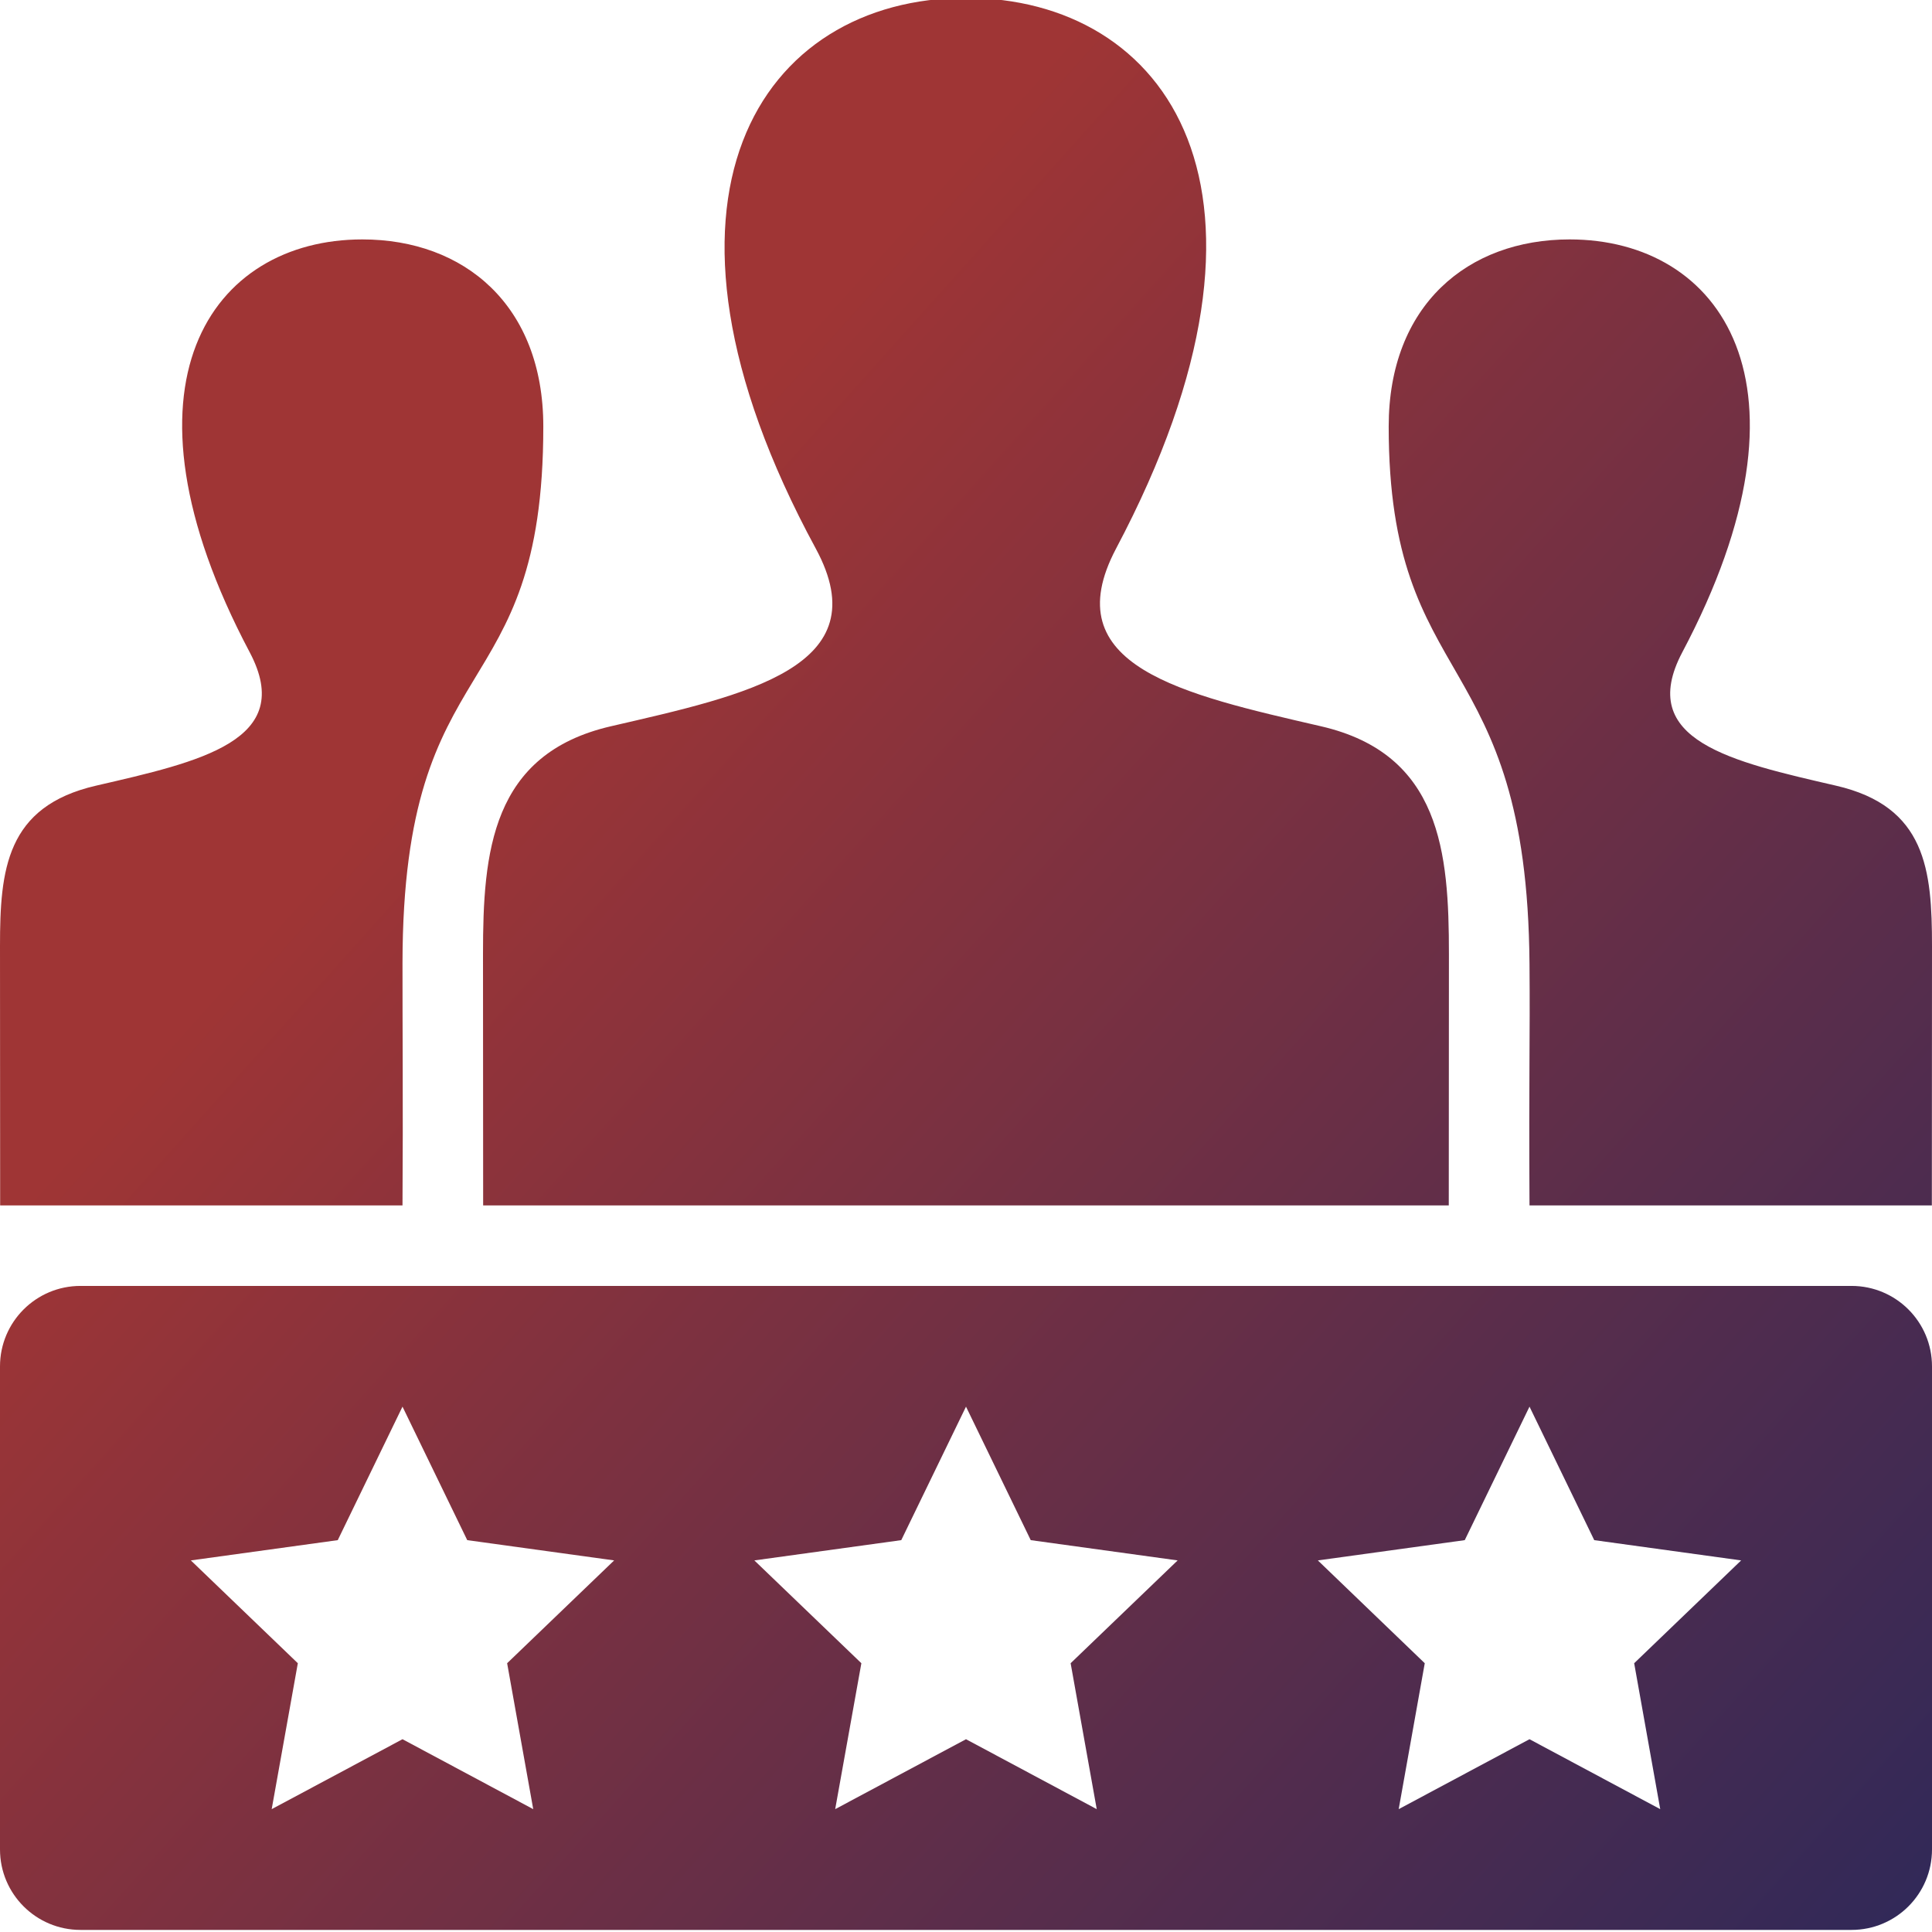 <svg width="51" height="51" viewBox="0 0 51 51" fill="none" xmlns="http://www.w3.org/2000/svg">
<g clip-path="url(#clip0_171_206)">
<path fill-rule="evenodd" clip-rule="evenodd" d="M43.826 47.757L40.375 45.911L36.922 47.757L37.61 43.905L34.788 41.191L38.666 40.656L40.375 37.132L42.084 40.656L45.962 41.191L43.138 43.905L43.826 47.757ZM28.951 47.757L25.5 45.911L22.047 47.757L22.738 43.905L19.913 41.191L23.791 40.656L25.5 37.132L27.209 40.656L31.087 41.191L28.262 43.905L28.951 47.757ZM14.076 47.757L10.625 45.911L7.172 47.757L7.862 43.905L5.038 41.191L8.916 40.656L10.625 37.132L12.334 40.656L16.212 41.191L13.387 43.905L14.076 47.757ZM48.875 33.945H2.125C0.952 33.945 0 34.895 0 36.07V48.82C0 49.995 0.952 50.945 2.125 50.945H48.875C50.05 50.945 51 49.995 51 48.82V36.07C51 34.895 50.05 33.945 48.875 33.945ZM0.004 31.82H10.625C10.642 29.24 10.623 26.956 10.625 25.417C10.636 16.932 14.342 18.796 14.342 11.258C14.342 8.056 12.253 6.32 9.565 6.32C5.593 6.32 2.83 10.117 6.592 17.219C7.826 19.554 5.274 20.107 2.533 20.74C0.157 21.288 0 22.965 0 24.975L0.004 31.82ZM48.467 20.74C45.726 20.107 43.174 19.554 44.408 17.219C48.169 10.117 45.407 6.32 41.435 6.32C38.747 6.32 36.658 8.056 36.658 11.258C36.658 18.322 40.311 17.004 40.375 25.445C40.392 27.51 40.356 28.231 40.375 31.82H50.996L51 24.975C51 22.965 50.843 21.288 48.467 20.74ZM38.244 31.82H12.754L12.75 25.177C12.75 22.504 12.963 19.903 16.125 19.172C19.703 18.345 23.23 17.608 21.533 14.478C16.505 5.204 20.1 -0.055 25.498 -0.055C30.791 -0.055 34.478 5.009 29.463 14.478C27.816 17.589 31.218 18.328 34.871 19.172C38.038 19.903 38.248 22.506 38.248 25.183L38.244 31.82Z" fill="url(#paint0_linear_171_206)"/>
</g>
<defs>
<linearGradient id="paint0_linear_171_206" x1="-2.942" y1="-0.055" x2="53.942" y2="50.945" gradientUnits="userSpaceOnUse">
<stop stop-color="#9F3535"/>
<stop offset="0.312" stop-color="#9F3535"/>
<stop offset="1" stop-color="#2B285A"/>
</linearGradient>
<clipPath id="clip0_171_206">
<rect width="51" height="51" fill="white"/>
</clipPath>
</defs>
</svg>
